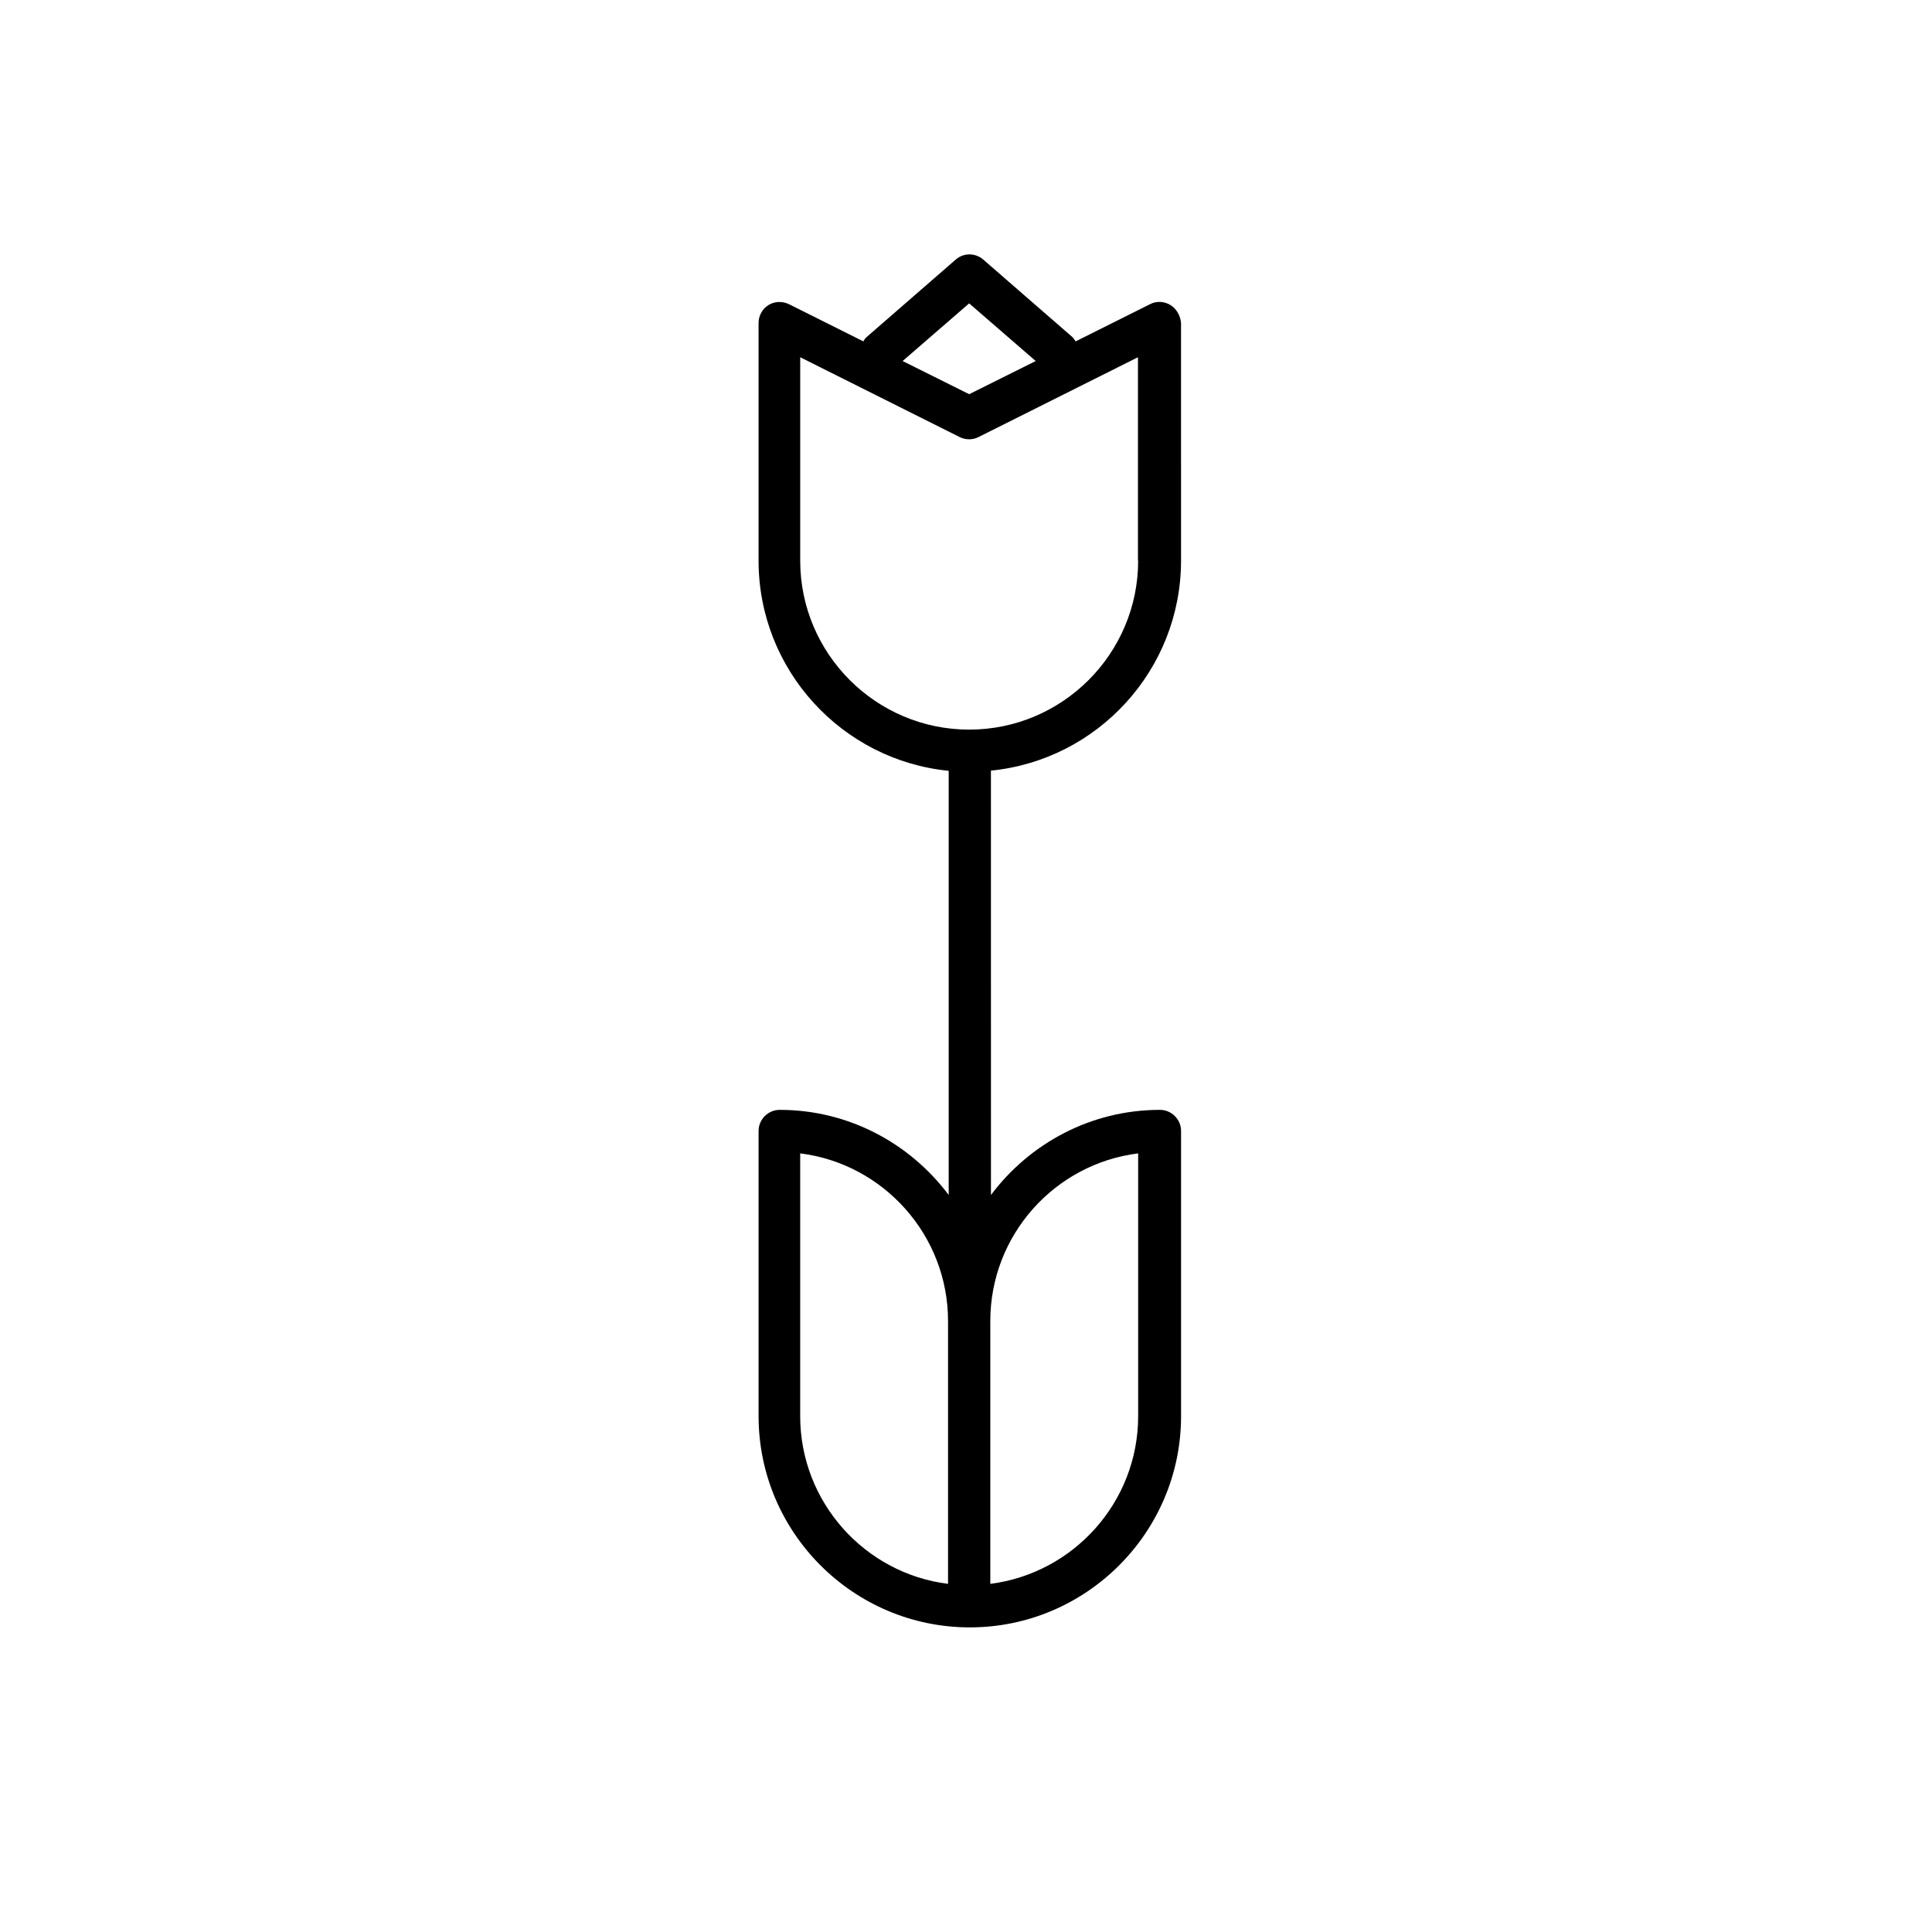 <?xml version="1.0" encoding="UTF-8"?>
<!-- Uploaded to: SVG Repo, www.svgrepo.com, Generator: SVG Repo Mixer Tools -->
<svg fill="#000000" width="800px" height="800px" version="1.1" viewBox="144 144 512 512" xmlns="http://www.w3.org/2000/svg">
 <path d="m454.19 224.84c-1.68-1.008-3.695-1.121-5.43-0.223l-19.703 9.852c-0.281-0.391-0.504-0.785-0.84-1.121l-23.625-20.543c-2.129-1.848-5.262-1.848-7.332 0l-23.625 20.543c-0.391 0.336-0.617 0.727-0.84 1.121l-19.703-9.852c-1.734-0.84-3.805-0.785-5.43 0.223-1.625 1.008-2.633 2.801-2.633 4.758v62.977c0 28.996 22.113 52.898 50.383 55.699v112.41c-10.242-13.66-26.477-22.559-44.781-22.559-3.078 0-5.598 2.519-5.598 5.598v75.57c0 30.844 25.133 55.98 55.98 55.98 30.844 0 55.98-25.133 55.98-55.98v-75.57c0-3.078-2.519-5.598-5.598-5.598-18.305 0-34.539 8.902-44.781 22.559l-0.008-112.46c28.27-2.801 50.383-26.703 50.383-55.699l-0.004-62.922c-0.168-1.957-1.176-3.75-2.797-4.758zm-8.566 67.734c0 24.688-20.098 44.781-44.781 44.781-24.688 0-44.781-20.098-44.781-44.781v-53.906l42.266 21.16c1.566 0.785 3.414 0.785 4.981 0l42.266-21.16-0.004 53.906zm-27.148-52.898-17.633 8.789-17.637-8.789 2.519-2.184 15.113-13.098 15.113 13.098zm27.148 209.98v69.637c0 22.785-17.129 41.648-39.184 44.445v-69.637c0-22.84 17.129-41.703 39.184-44.445zm-89.566 0c22.055 2.742 39.184 21.664 39.184 44.445v69.637c-22.055-2.742-39.184-21.664-39.184-44.445z"/>
</svg>
